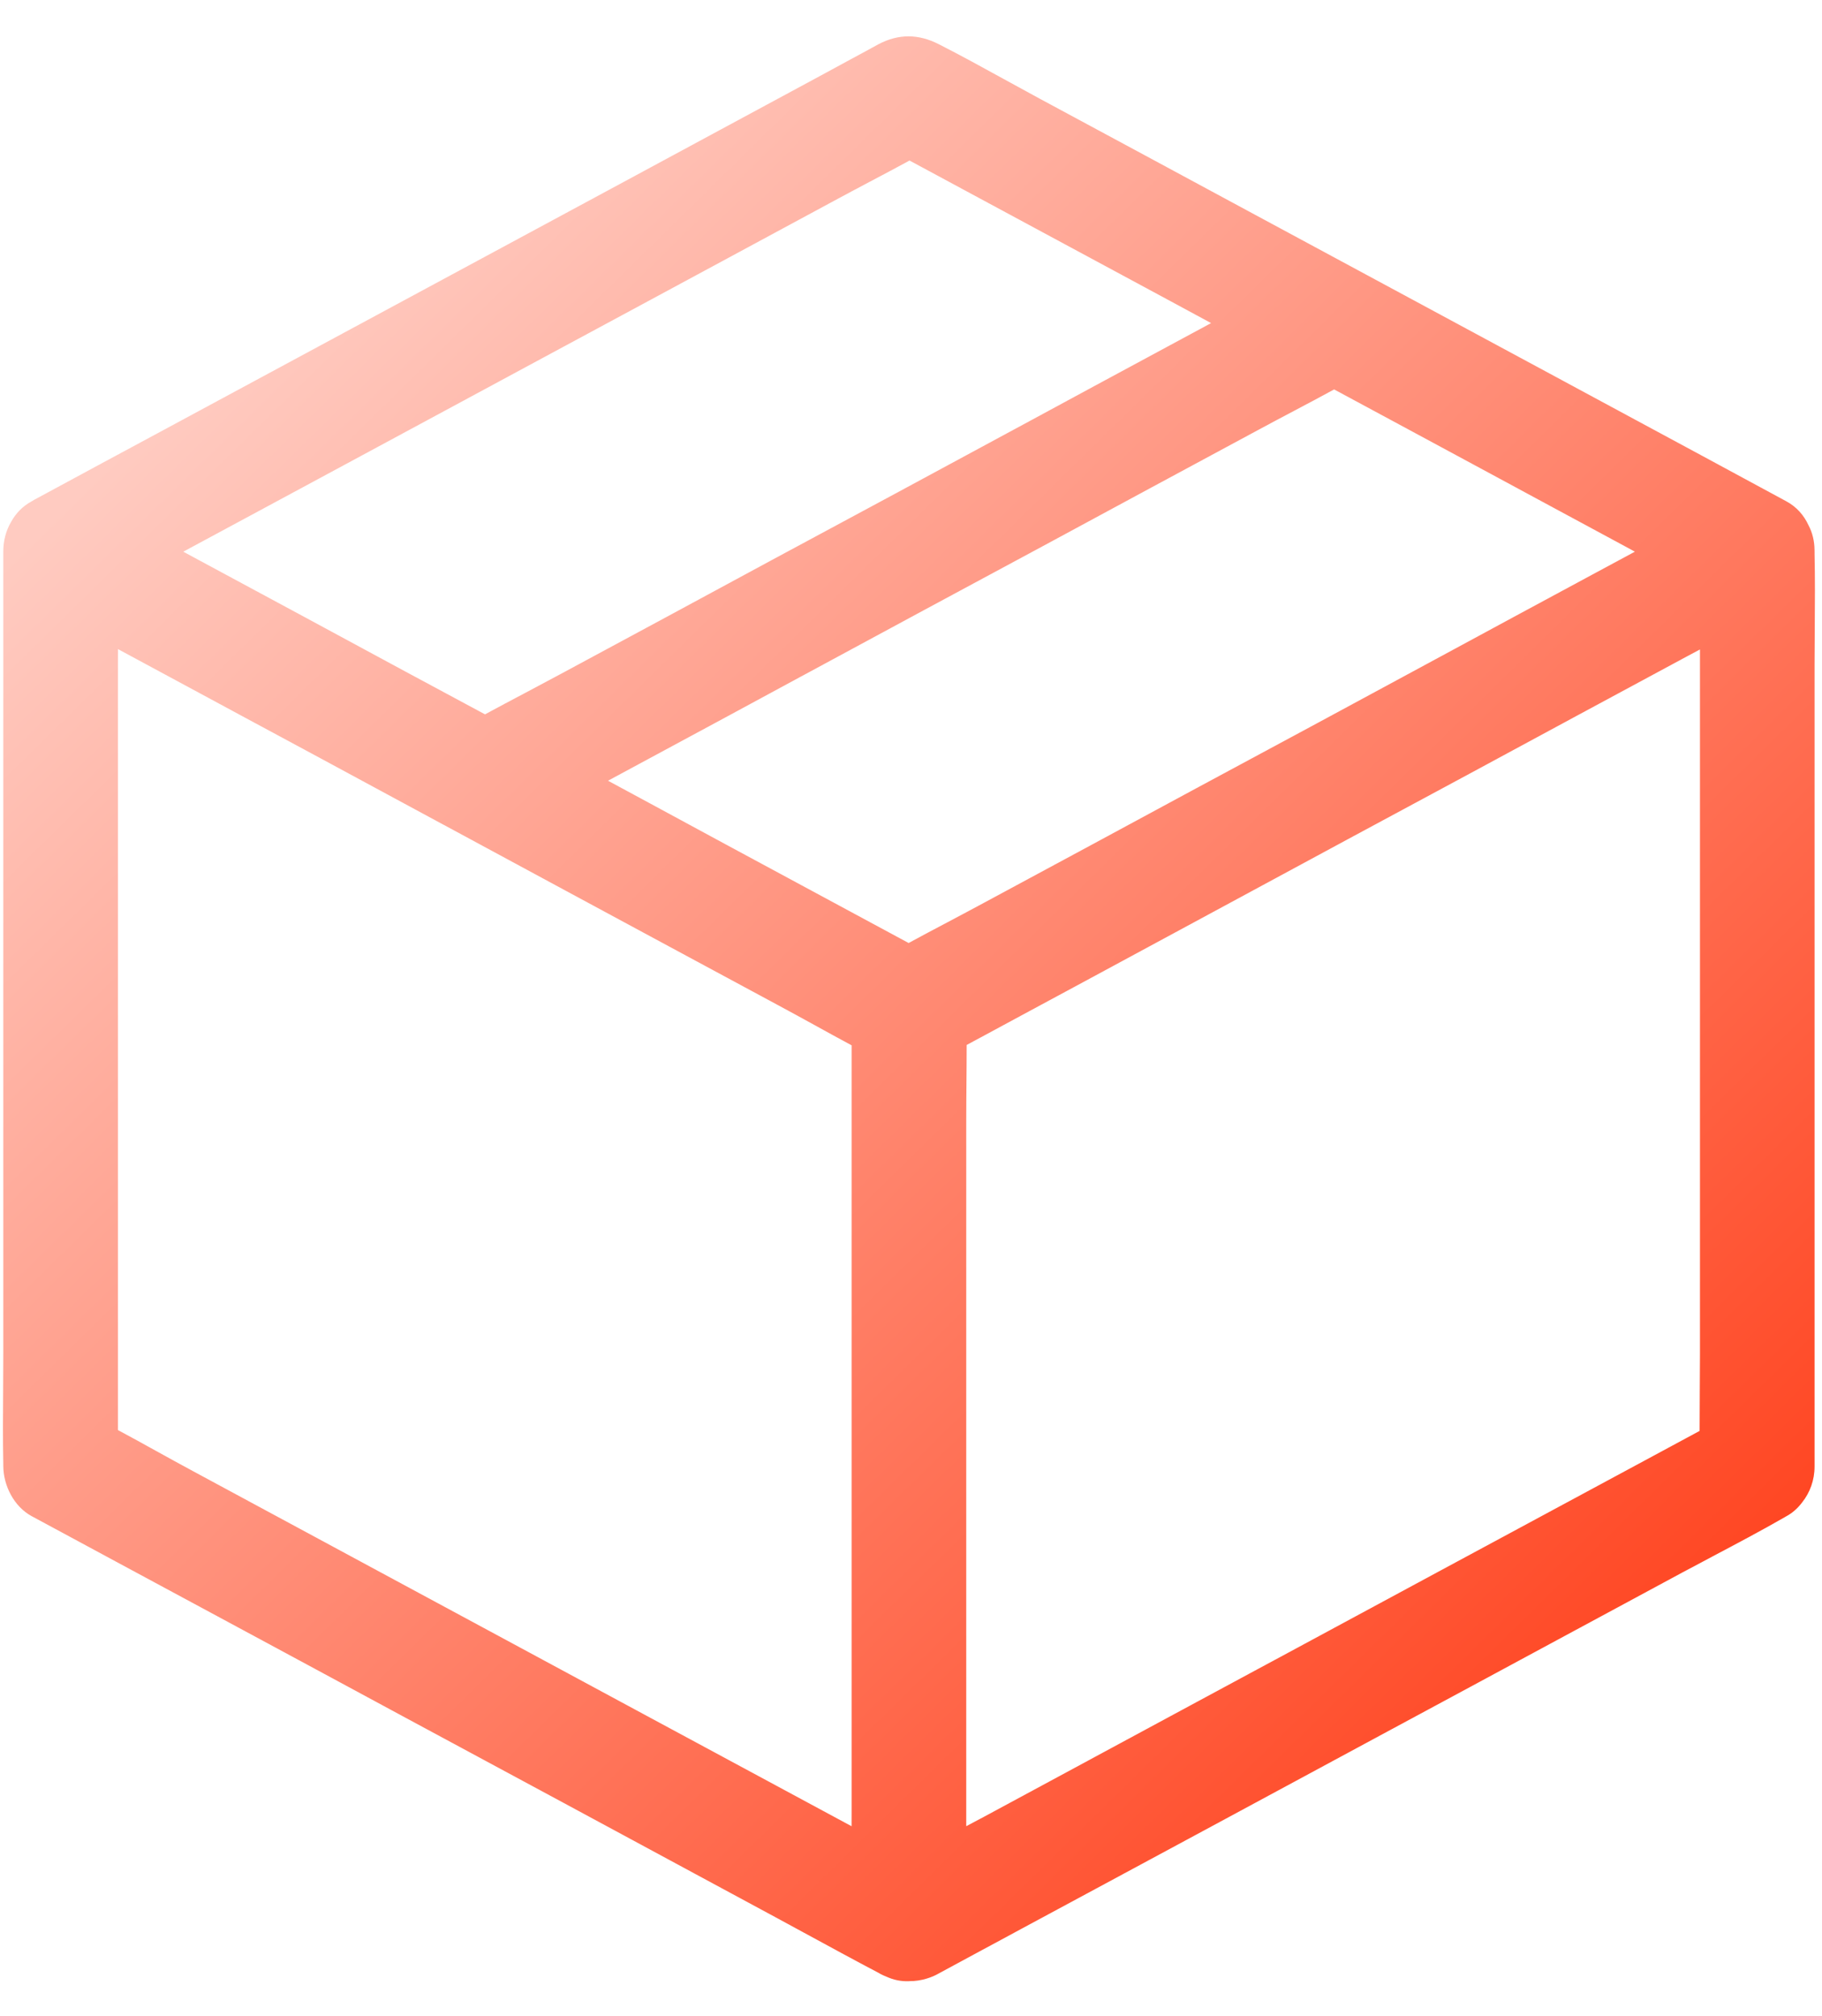 <?xml version="1.0" encoding="UTF-8"?> <svg xmlns="http://www.w3.org/2000/svg" width="47" height="52" viewBox="0 0 47 52" fill="none"><path fill-rule="evenodd" clip-rule="evenodd" d="M46.075 12.928C46.343 13.071 46.534 13.291 46.651 13.547C46.755 13.741 46.805 13.961 46.807 14.184C46.808 14.204 46.808 14.225 46.808 14.246V14.286C46.822 14.92 46.817 15.556 46.813 16.191V16.192V16.192C46.81 16.509 46.808 16.827 46.808 17.143V23.02V29.847V35.471V37.826C46.808 38.181 46.689 38.498 46.491 38.749C46.379 38.899 46.239 39.026 46.074 39.114L46.074 39.114L46.056 39.124C46.05 39.128 46.044 39.132 46.04 39.134C45.425 39.487 44.795 39.82 44.166 40.152L44.166 40.153L44.166 40.153C43.908 40.289 43.65 40.425 43.394 40.563C42.483 41.055 41.572 41.546 40.661 42.037L40.659 42.038L40.656 42.039L40.654 42.041L40.651 42.042C39.74 42.533 38.829 43.024 37.919 43.516C37.243 43.88 36.567 44.245 35.892 44.608L35.886 44.611C34.457 45.381 33.029 46.151 31.602 46.922C30.735 47.389 29.868 47.856 29 48.324L28.997 48.325L28.983 48.333L28.968 48.341L28.965 48.343C28.097 48.81 27.23 49.277 26.363 49.744C26.002 49.941 25.639 50.135 25.277 50.33C24.926 50.519 24.575 50.708 24.224 50.899C24.124 50.957 24.018 51.002 23.908 51.035C23.758 51.081 23.605 51.103 23.454 51.102L23.447 51.103C23.243 51.112 23.048 51.069 22.869 50.988C22.812 50.966 22.757 50.94 22.703 50.912C22.699 50.91 22.696 50.907 22.692 50.904L22.692 50.904L22.692 50.904C22.685 50.9 22.678 50.895 22.668 50.891C22.024 50.552 21.386 50.204 20.746 49.856L20.744 49.855C20.503 49.724 20.263 49.593 20.022 49.463C19.111 48.97 18.198 48.478 17.285 47.986C16.372 47.494 15.459 47.002 14.548 46.509C13.871 46.145 13.195 45.78 12.519 45.416C11.089 44.646 9.659 43.876 8.23 43.103C7.358 42.633 6.485 42.163 5.612 41.692L5.61 41.691C4.737 41.221 3.864 40.751 2.992 40.281C2.63 40.085 2.268 39.89 1.906 39.695L1.906 39.695L1.906 39.695C1.543 39.5 1.181 39.305 0.819 39.109C0.361 38.862 0.085 38.319 0.085 37.806V37.766C0.072 37.131 0.076 36.495 0.081 35.859C0.083 35.542 0.085 35.225 0.085 34.908V29.032V22.205V16.58V14.225C0.085 13.937 0.159 13.68 0.285 13.464C0.405 13.245 0.581 13.058 0.814 12.933C0.859 12.902 0.908 12.877 0.957 12.852L0.957 12.852C1.997 12.289 3.032 11.73 4.071 11.172C5.02 10.661 5.968 10.149 6.916 9.638L6.917 9.637L6.918 9.637C7.866 9.125 8.815 8.613 9.763 8.103L16.09 4.692C16.913 4.249 17.734 3.805 18.556 3.361L18.556 3.361C19.378 2.917 20.2 2.473 21.023 2.03C21.294 1.881 21.566 1.734 21.84 1.587L21.84 1.587L21.841 1.586C22.02 1.49 22.199 1.393 22.378 1.296C22.414 1.276 22.451 1.256 22.488 1.235L22.488 1.235C22.546 1.203 22.604 1.17 22.663 1.14C23.181 0.868 23.693 0.873 24.216 1.14C24.779 1.426 25.332 1.73 25.886 2.035C26.199 2.207 26.512 2.379 26.827 2.549C28.651 3.53 30.469 4.511 32.287 5.492C33.344 6.06 34.4 6.63 35.456 7.2C36.511 7.769 37.567 8.339 38.624 8.908C39.183 9.209 39.741 9.509 40.298 9.81L40.312 9.817L40.314 9.819C41.503 10.459 42.69 11.098 43.877 11.74C44.244 11.939 44.61 12.137 44.976 12.334C45.342 12.531 45.708 12.729 46.075 12.928ZM41.906 14.085C41.995 14.133 42.084 14.181 42.173 14.23L41.068 14.825C39.771 15.524 38.472 16.224 37.175 16.927L37.171 16.929C35.069 18.066 32.966 19.202 30.858 20.333C29.035 21.319 27.207 22.305 25.384 23.286C25.074 23.454 24.762 23.619 24.451 23.784L24.451 23.784C24.112 23.963 23.774 24.141 23.439 24.324L23.105 24.144C22.742 23.949 22.38 23.754 22.018 23.558C21.57 23.316 21.122 23.075 20.673 22.833C19.375 22.134 18.076 21.433 16.78 20.73C16.414 20.533 16.049 20.336 15.684 20.138C16.046 19.943 16.408 19.747 16.771 19.552C18.069 18.853 19.367 18.153 20.663 17.45L20.664 17.45C22.768 16.313 24.872 15.176 26.981 14.044C28.804 13.058 30.632 12.072 32.455 11.091C32.765 10.923 33.077 10.758 33.388 10.594C33.731 10.412 34.075 10.231 34.415 10.045C35.087 10.407 35.759 10.769 36.431 11.131C37.343 11.624 38.256 12.116 39.169 12.608L39.17 12.609C40.082 13.1 40.995 13.592 41.906 14.085ZM31.241 8.334C30.871 8.534 30.5 8.733 30.13 8.933C28.832 9.633 27.533 10.333 26.237 11.036L26.236 11.036C24.132 12.173 22.028 13.31 19.919 14.441C18.096 15.428 16.268 16.414 14.445 17.395C14.135 17.562 13.823 17.727 13.512 17.892C13.177 18.069 12.843 18.246 12.511 18.426C11.829 18.058 11.146 17.691 10.463 17.325C8.639 16.338 6.811 15.352 4.988 14.371L4.728 14.23C5.52 13.803 6.312 13.377 7.105 12.95C7.978 12.479 8.851 12.009 9.723 11.539C11.152 10.767 12.582 9.997 14.012 9.226C14.688 8.862 15.364 8.498 16.041 8.133C16.952 7.64 17.865 7.148 18.778 6.657C19.691 6.165 20.604 5.673 21.515 5.18C21.825 5.012 22.137 4.847 22.448 4.682C22.787 4.503 23.126 4.324 23.462 4.141L23.789 4.317C24.151 4.512 24.514 4.707 24.876 4.903C25.748 5.373 26.621 5.844 27.495 6.314C28.368 6.785 29.242 7.255 30.114 7.725C30.49 7.928 30.865 8.131 31.241 8.334ZM6.575 18.648C5.397 18.013 4.22 17.379 3.043 16.743C3.042 16.869 3.042 16.997 3.042 17.123V23V29.827V35.451V36.887C3.372 37.063 3.701 37.245 4.029 37.427C4.348 37.603 4.668 37.78 4.988 37.952C5.9 38.445 6.812 38.937 7.725 39.428C8.638 39.92 9.551 40.412 10.463 40.905C11.139 41.269 11.814 41.633 12.489 41.997C13.92 42.768 15.35 43.538 16.78 44.311C17.652 44.781 18.525 45.252 19.399 45.722C20.255 46.183 21.112 46.645 21.967 47.106C21.968 46.976 21.968 46.846 21.968 46.716V40.844V34.023V28.403V26.963C21.645 26.79 21.324 26.613 21.003 26.436L21.003 26.436C20.69 26.264 20.377 26.092 20.062 25.923C18.238 24.942 16.42 23.96 14.602 22.98C13.548 22.41 12.496 21.842 11.443 21.274L11.433 21.269L11.423 21.264C10.371 20.695 9.318 20.128 8.265 19.558C7.704 19.256 7.143 18.954 6.583 18.652L6.579 18.65L6.575 18.648ZM24.925 47.105V41.624V34.802V28.931C24.925 28.747 24.926 28.563 24.927 28.379C24.928 28.253 24.929 28.126 24.93 28L24.93 27.999C24.933 27.651 24.936 27.302 24.936 26.954L25.277 26.77L25.278 26.77C25.64 26.575 26.002 26.38 26.363 26.184C26.811 25.943 27.258 25.702 27.705 25.461L27.709 25.459C29.007 24.759 30.305 24.059 31.602 23.357C33.706 22.22 35.81 21.083 37.919 19.951C39.742 18.965 41.57 17.979 43.394 16.997C43.546 16.915 43.699 16.833 43.852 16.752V22.225V29.052V34.928C43.852 35.245 43.85 35.562 43.847 35.88C43.845 36.223 43.843 36.566 43.843 36.909L43.5 37.094L43.496 37.096C43.135 37.29 42.774 37.484 42.413 37.68C41.54 38.151 40.666 38.621 39.792 39.092C38.919 39.562 38.046 40.032 37.175 40.502C35.747 41.274 34.32 42.043 32.891 42.813L32.888 42.814L32.886 42.815C32.21 43.179 31.534 43.544 30.858 43.908C29.947 44.401 29.035 44.892 28.124 45.383L28.122 45.384L28.121 45.385C27.208 45.877 26.295 46.368 25.383 46.862C25.231 46.943 25.078 47.024 24.925 47.105Z" fill="url(#paint0_linear)"></path><defs><linearGradient id="paint0_linear" x1="13.974" y1="0.938" x2="53.552" y2="41.245" gradientUnits="userSpaceOnUse"><stop stop-color="#FFCBC1"></stop><stop offset="1" stop-color="#FF350E"></stop></linearGradient></defs></svg> 